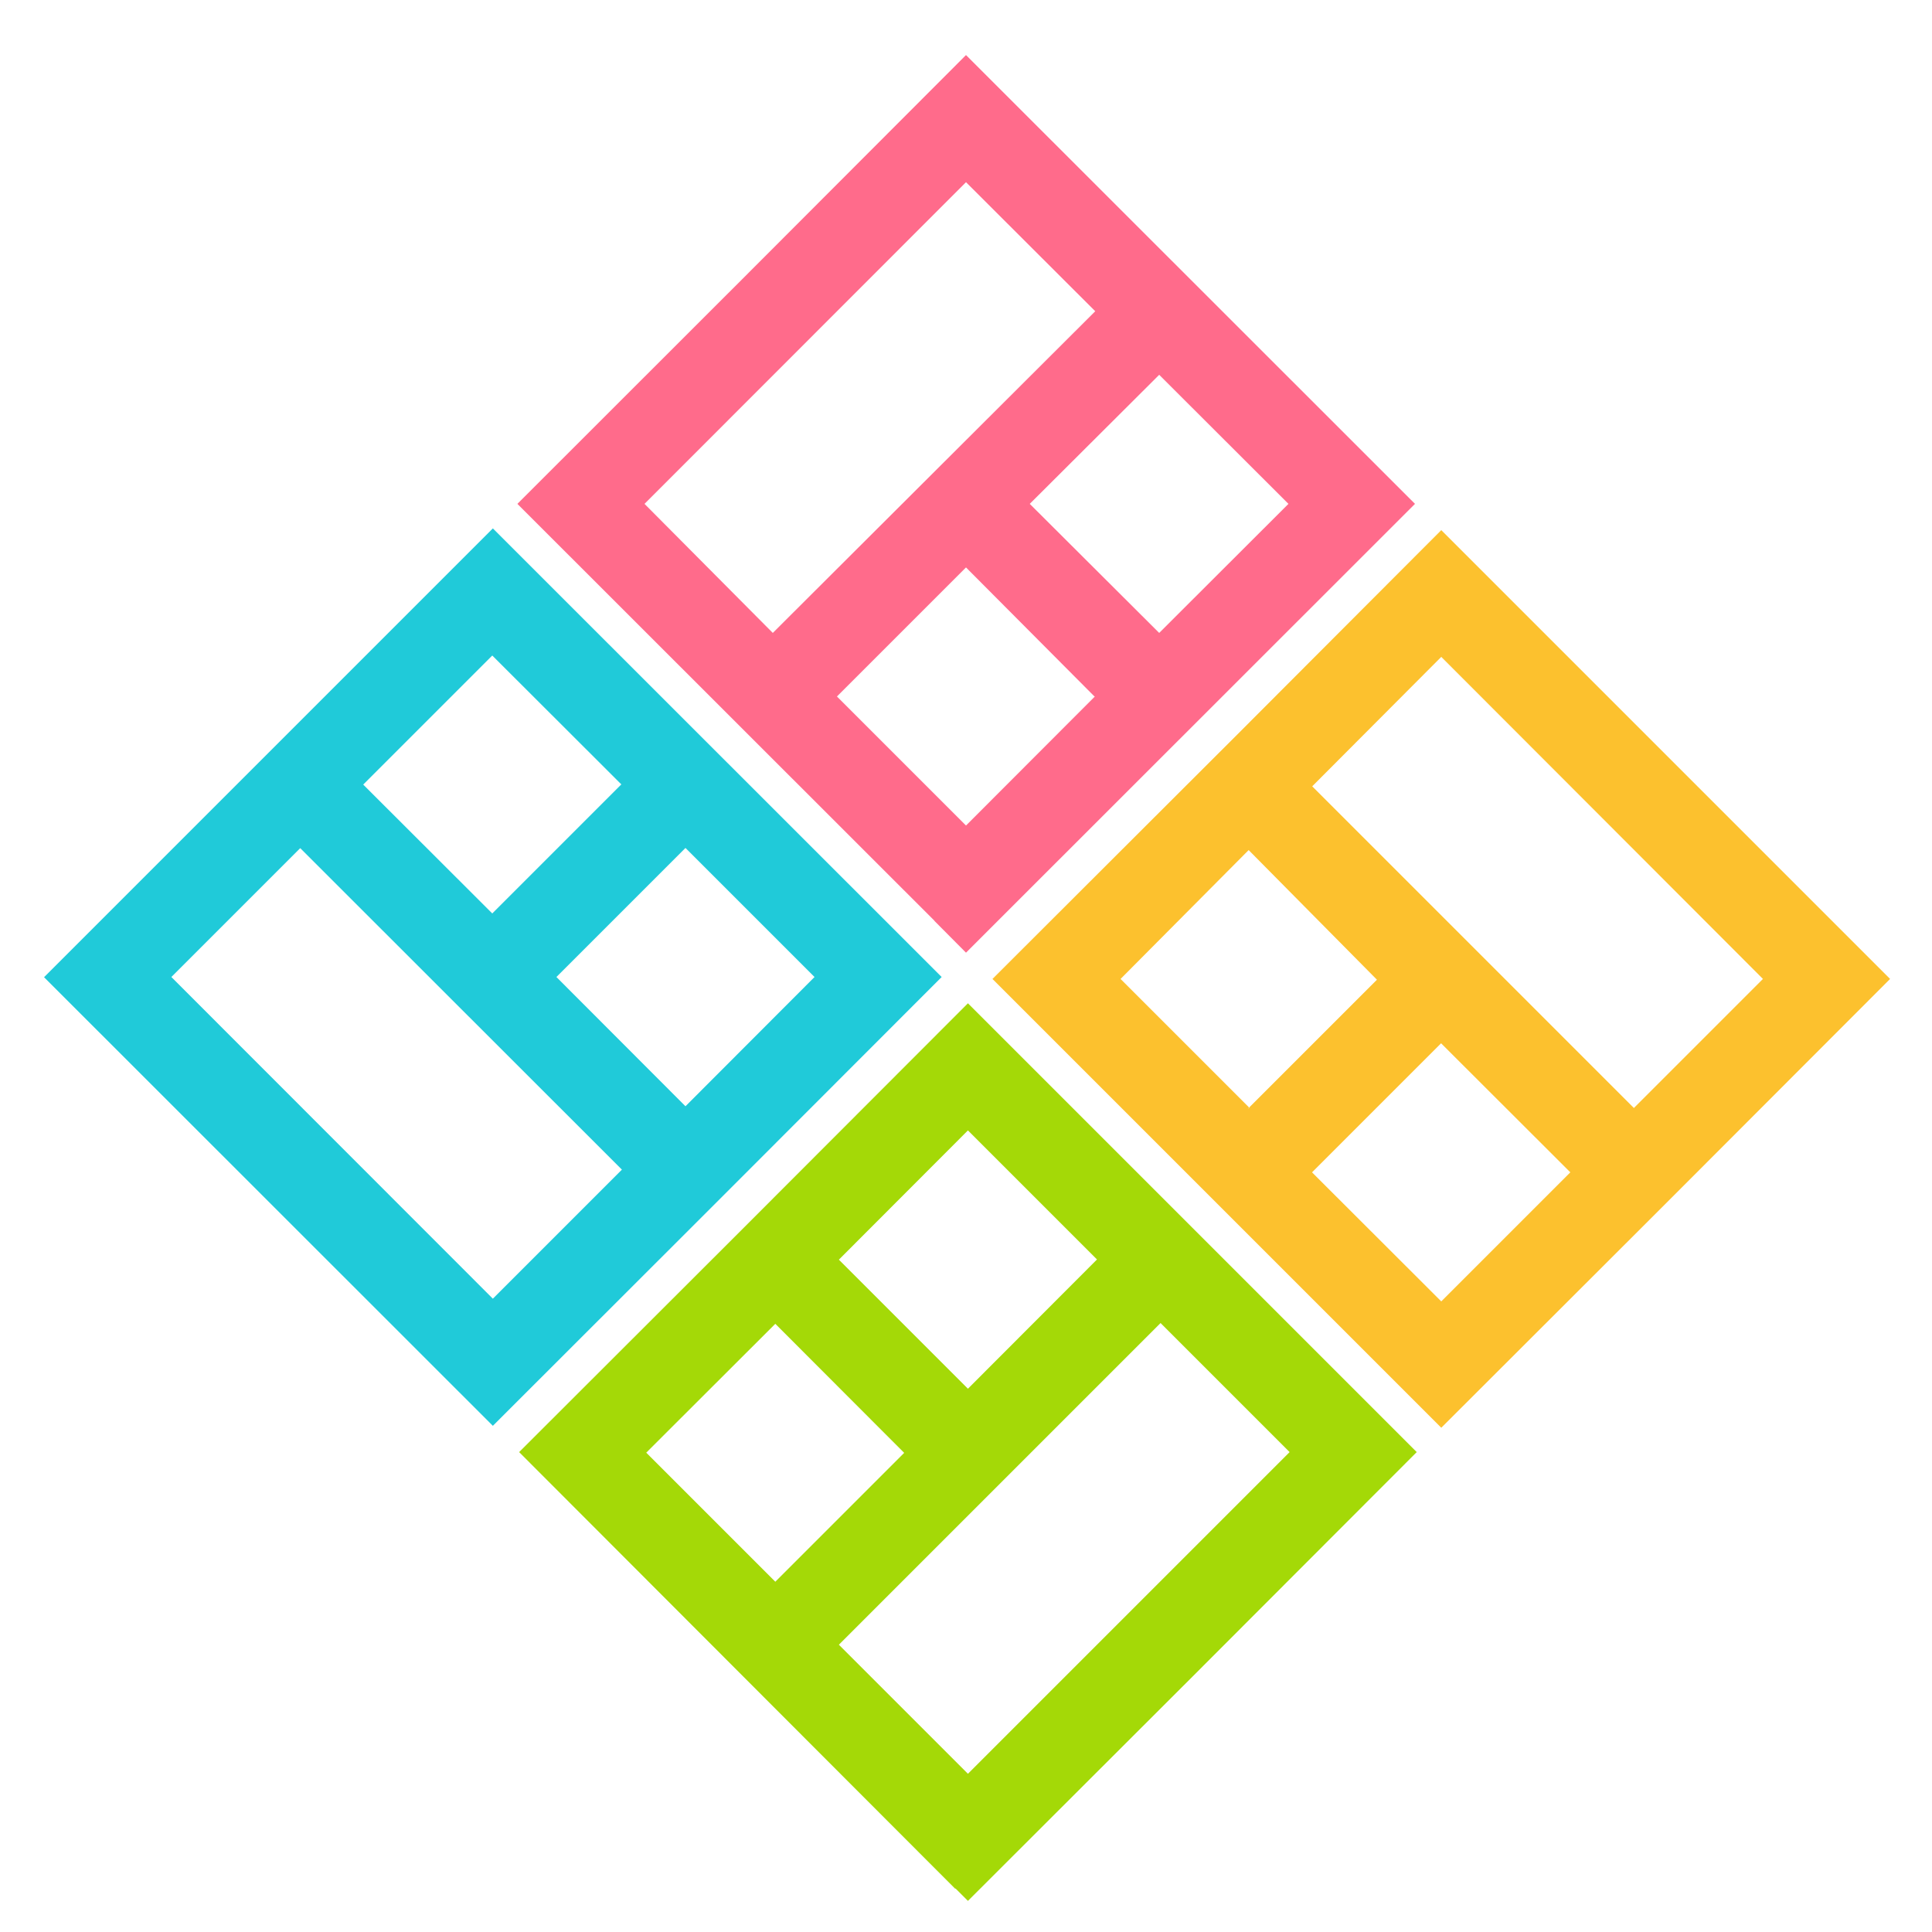 <svg viewBox="0 0 100 100" xmlns="http://www.w3.org/2000/svg" xmlns:xlink="http://www.w3.org/1999/xlink"><style>.cls-1{fill:#20cad9}.cls-1,.cls-2,.cls-3,.cls-4{fill-rule:evenodd}.cls-2{fill:#fcc12e}.cls-3{fill:#ff6b8b}.cls-4{fill:#a4d907}</style><path class="cls-1" d="M32.19,60.54,15.54,43.9,8.87,50.57,25.51,67.22l6.68-6.68Zm3.29-16.65L28.8,50.57l6.68,6.69,6.68-6.69-6.68-6.68Zm-10,3.39,6.68-6.68-6.68-6.67-6.68,6.68,6.68,6.67ZM3.93,48.93,25.51,27.35,48.74,50.57,37.13,62.19,25.51,73.8,2.28,50.58l1.65-1.65Z"/><path class="cls-2" d="M67.92,40.7,84.57,57.35l6.68-6.68L74.6,34,67.92,40.7ZM74.59,54l-6.68,6.68,6.69,6.68,6.68-6.68L74.59,54Zm-10,3.39,6.68-6.68L64.63,44,58,50.67l6.67,6.67ZM64,38.06,74.6,27.44,97.83,50.67Q86.23,62.3,74.6,73.9L51.37,50.67,64,38.06Z"/><path class="cls-3" d="M40,32.76,56.69,16.11,50,9.43,33.36,26.08,40,32.76ZM53.3,26.08,60,32.76l6.69-6.68L60,19.4,53.3,26.08Zm3.38,10L50,29.37l-6.68,6.68L50,42.73l6.67-6.68ZM48.37,47.66,26.78,26.08Q38.41,14.47,50,2.85L73.24,26.08,50,49.31l-1.64-1.65Z"/><path class="cls-4" d="M60.07,68.48,43.42,85.13l6.68,6.68L66.75,75.16l-6.68-6.68ZM43.42,65.2l6.68,6.68,6.68-6.69L50.1,58.51,43.42,65.2Zm3.38,10-6.67-6.68-6.68,6.67,6.68,6.68,6.67-6.67Zm2.65,22.57L26.87,75.16Q38.49,63.57,50.1,51.93L73.33,75.16Q61.73,86.79,50.1,98.39l-.65-.65Z"/></svg>